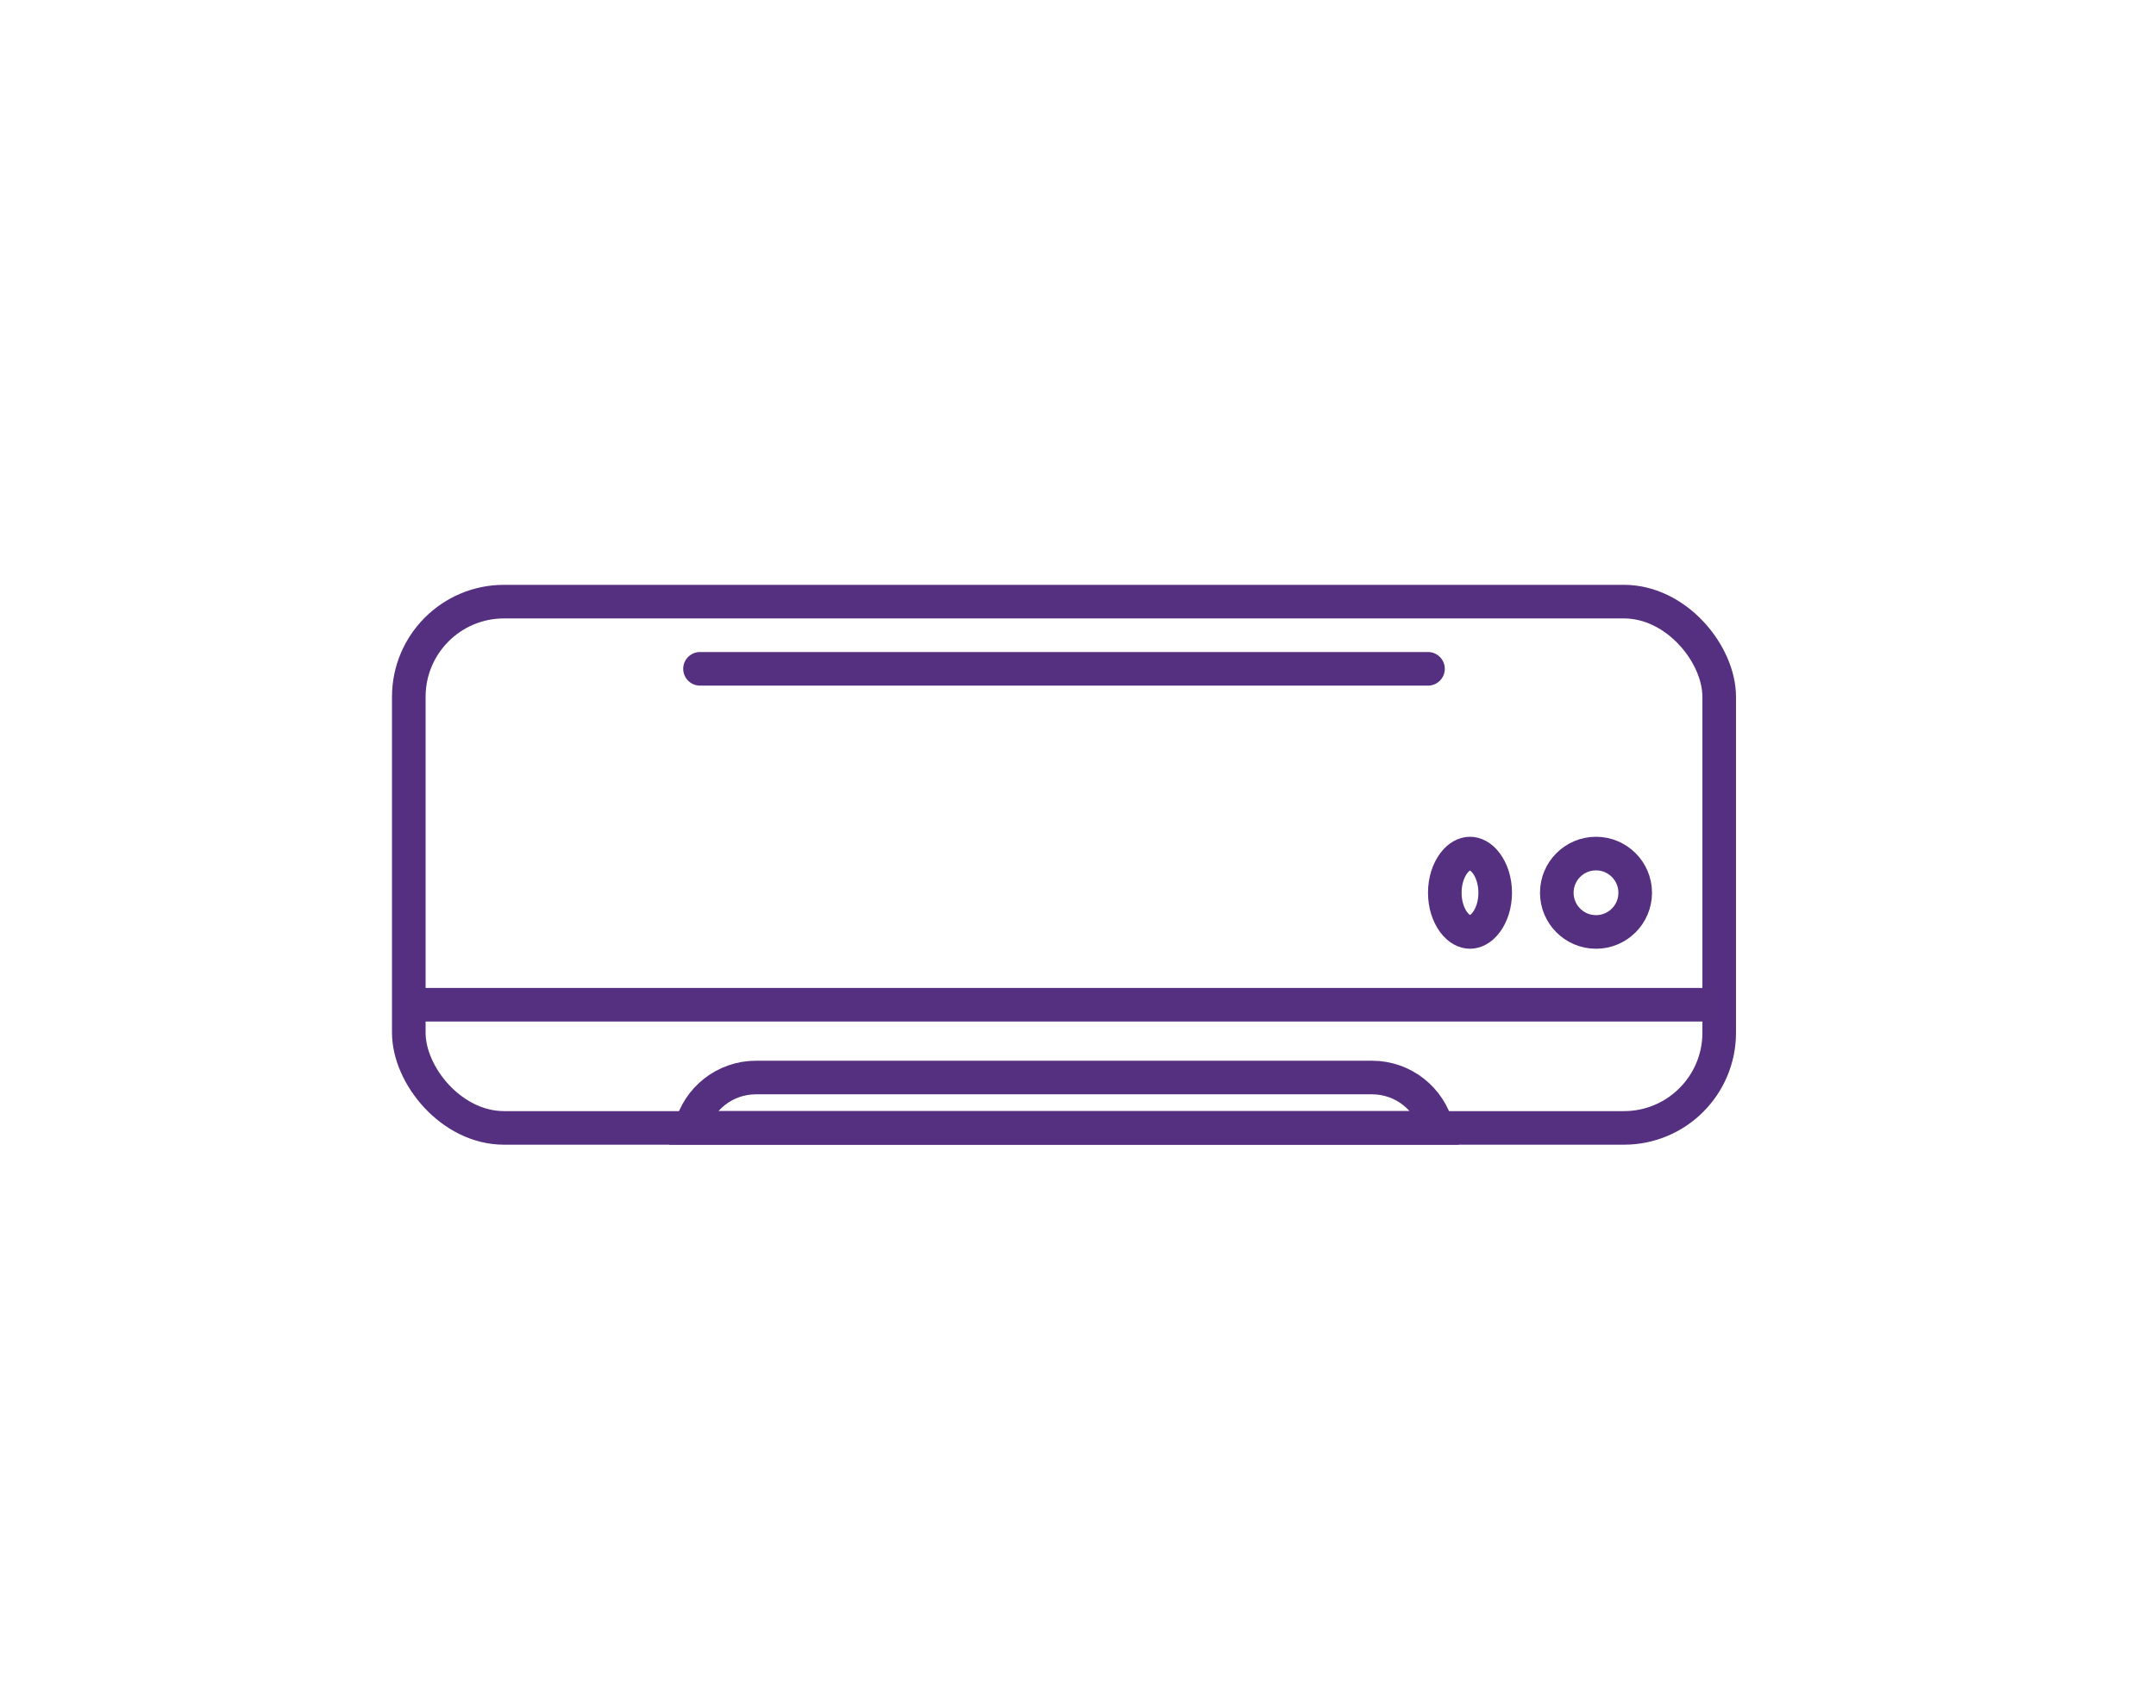 <svg width="77" height="61" viewBox="0 0 77 61" fill="none" xmlns="http://www.w3.org/2000/svg">
<g id="Frame 427319959">
<g id="Group 48097250">
<rect id="Rectangle 30537" x="14.6" y="21.492" width="46.8" height="18.8" rx="3.4" stroke="#553081" stroke-width="1.2"/>
<path id="Rectangle 30538" d="M24.676 40.292C24.942 39.257 25.882 38.492 27 38.492H49C50.118 38.492 51.058 39.257 51.324 40.292H24.676Z" stroke="#553081" stroke-width="1.2"/>
<path id="Vector 57" d="M15 35.892L61 35.892" stroke="#553081" stroke-width="1.2" stroke-linecap="round"/>
<path id="Vector 58" d="M25 23.892L51 23.892" stroke="#553081" stroke-width="1.2" stroke-linecap="round"/>
<path id="Ellipse 1771" d="M53.4 31.892C53.4 32.327 53.267 32.697 53.081 32.946C52.895 33.194 52.683 33.292 52.5 33.292C52.317 33.292 52.105 33.194 51.919 32.946C51.733 32.697 51.6 32.327 51.6 31.892C51.6 31.457 51.733 31.086 51.919 30.837C52.105 30.589 52.317 30.492 52.5 30.492C52.683 30.492 52.895 30.589 53.081 30.837C53.267 31.086 53.4 31.457 53.4 31.892Z" stroke="#553081" stroke-width="1.2"/>
<circle id="Ellipse 1772" cx="57" cy="31.892" r="1.4" stroke="#553081" stroke-width="1.2"/>
</g>
</g>
</svg>
